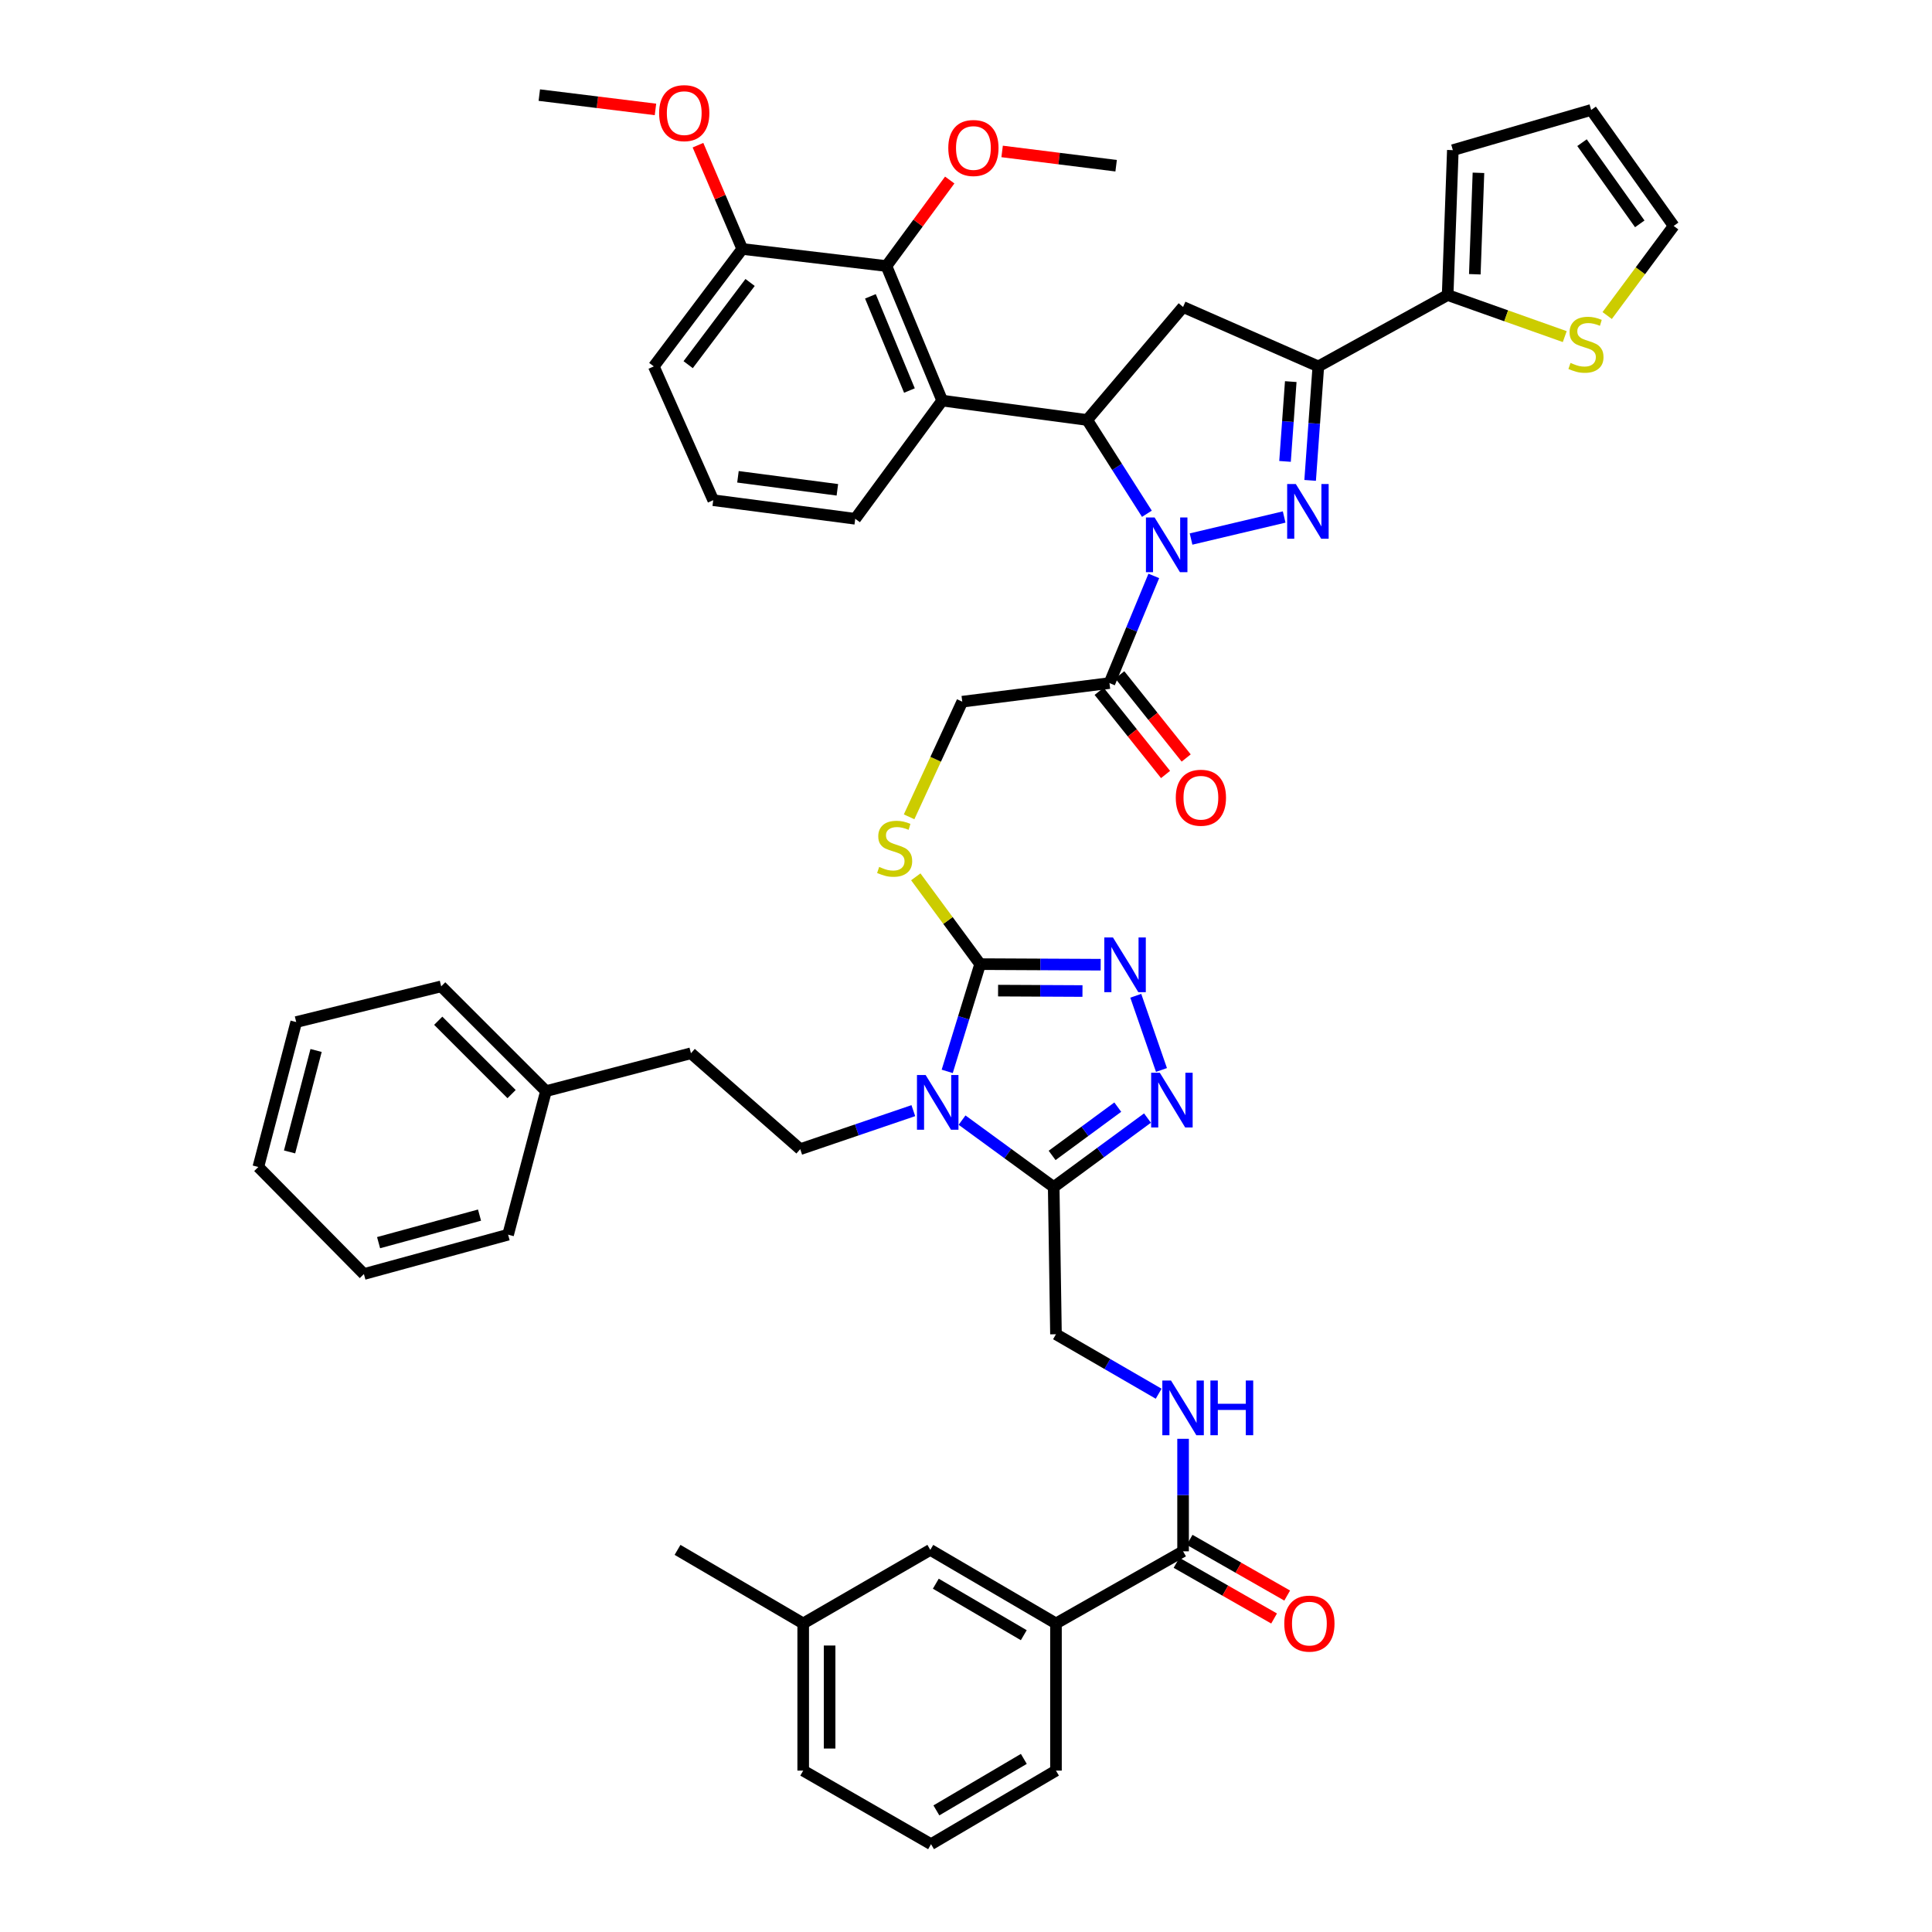 <?xml version='1.0' encoding='iso-8859-1'?>
<svg version='1.1' baseProfile='full'
              xmlns='http://www.w3.org/2000/svg'
                      xmlns:rdkit='http://www.rdkit.org/xml'
                      xmlns:xlink='http://www.w3.org/1999/xlink'
                  xml:space='preserve'
width='1000px' height='1000px' viewBox='0 0 1000 1000'>
<!-- END OF HEADER -->
<rect style='opacity:1.0;fill:#FFFFFF;stroke:none' width='1000' height='1000' x='0' y='0'> </rect>
<path class='bond-0' d='M 616.489,279.006 L 664.679,267.598' style='fill:none;fill-rule:evenodd;stroke:#0000FF;stroke-width:6px;stroke-linecap:butt;stroke-linejoin:miter;stroke-opacity:1' />
<path class='bond-2' d='M 593.635,265.918 L 578.178,241.645' style='fill:none;fill-rule:evenodd;stroke:#0000FF;stroke-width:6px;stroke-linecap:butt;stroke-linejoin:miter;stroke-opacity:1' />
<path class='bond-2' d='M 578.178,241.645 L 562.722,217.373' style='fill:none;fill-rule:evenodd;stroke:#000000;stroke-width:6px;stroke-linecap:butt;stroke-linejoin:miter;stroke-opacity:1' />
<path class='bond-10' d='M 597.208,298.089 L 585.728,325.821' style='fill:none;fill-rule:evenodd;stroke:#0000FF;stroke-width:6px;stroke-linecap:butt;stroke-linejoin:miter;stroke-opacity:1' />
<path class='bond-10' d='M 585.728,325.821 L 574.249,353.554' style='fill:none;fill-rule:evenodd;stroke:#000000;stroke-width:6px;stroke-linecap:butt;stroke-linejoin:miter;stroke-opacity:1' />
<path class='bond-3' d='M 678.126,248.647 L 680.245,219.148' style='fill:none;fill-rule:evenodd;stroke:#0000FF;stroke-width:6px;stroke-linecap:butt;stroke-linejoin:miter;stroke-opacity:1' />
<path class='bond-3' d='M 680.245,219.148 L 682.364,189.649' style='fill:none;fill-rule:evenodd;stroke:#000000;stroke-width:6px;stroke-linecap:butt;stroke-linejoin:miter;stroke-opacity:1' />
<path class='bond-3' d='M 665.128,238.818 L 666.612,218.168' style='fill:none;fill-rule:evenodd;stroke:#0000FF;stroke-width:6px;stroke-linecap:butt;stroke-linejoin:miter;stroke-opacity:1' />
<path class='bond-3' d='M 666.612,218.168 L 668.096,197.519' style='fill:none;fill-rule:evenodd;stroke:#000000;stroke-width:6px;stroke-linecap:butt;stroke-linejoin:miter;stroke-opacity:1' />
<path class='bond-1' d='M 490.279,554.544 L 498.796,526.786' style='fill:none;fill-rule:evenodd;stroke:#0000FF;stroke-width:6px;stroke-linecap:butt;stroke-linejoin:miter;stroke-opacity:1' />
<path class='bond-1' d='M 498.796,526.786 L 507.312,499.029' style='fill:none;fill-rule:evenodd;stroke:#000000;stroke-width:6px;stroke-linecap:butt;stroke-linejoin:miter;stroke-opacity:1' />
<path class='bond-5' d='M 497.958,579.774 L 521.676,597.093' style='fill:none;fill-rule:evenodd;stroke:#0000FF;stroke-width:6px;stroke-linecap:butt;stroke-linejoin:miter;stroke-opacity:1' />
<path class='bond-5' d='M 521.676,597.093 L 545.394,614.412' style='fill:none;fill-rule:evenodd;stroke:#000000;stroke-width:6px;stroke-linecap:butt;stroke-linejoin:miter;stroke-opacity:1' />
<path class='bond-14' d='M 472.74,574.871 L 443.467,584.838' style='fill:none;fill-rule:evenodd;stroke:#0000FF;stroke-width:6px;stroke-linecap:butt;stroke-linejoin:miter;stroke-opacity:1' />
<path class='bond-14' d='M 443.467,584.838 L 414.194,594.805' style='fill:none;fill-rule:evenodd;stroke:#000000;stroke-width:6px;stroke-linecap:butt;stroke-linejoin:miter;stroke-opacity:1' />
<path class='bond-8' d='M 562.722,217.373 L 487.676,207.357' style='fill:none;fill-rule:evenodd;stroke:#000000;stroke-width:6px;stroke-linecap:butt;stroke-linejoin:miter;stroke-opacity:1' />
<path class='bond-9' d='M 562.722,217.373 L 612.36,158.895' style='fill:none;fill-rule:evenodd;stroke:#000000;stroke-width:6px;stroke-linecap:butt;stroke-linejoin:miter;stroke-opacity:1' />
<path class='bond-11' d='M 682.364,189.649 L 749.301,152.714' style='fill:none;fill-rule:evenodd;stroke:#000000;stroke-width:6px;stroke-linecap:butt;stroke-linejoin:miter;stroke-opacity:1' />
<path class='bond-47' d='M 682.364,189.649 L 612.36,158.895' style='fill:none;fill-rule:evenodd;stroke:#000000;stroke-width:6px;stroke-linecap:butt;stroke-linejoin:miter;stroke-opacity:1' />
<path class='bond-4' d='M 507.312,499.029 L 490.661,476.437' style='fill:none;fill-rule:evenodd;stroke:#000000;stroke-width:6px;stroke-linecap:butt;stroke-linejoin:miter;stroke-opacity:1' />
<path class='bond-4' d='M 490.661,476.437 L 474.01,453.845' style='fill:none;fill-rule:evenodd;stroke:#CCCC00;stroke-width:6px;stroke-linecap:butt;stroke-linejoin:miter;stroke-opacity:1' />
<path class='bond-6' d='M 507.312,499.029 L 538.513,499.181' style='fill:none;fill-rule:evenodd;stroke:#000000;stroke-width:6px;stroke-linecap:butt;stroke-linejoin:miter;stroke-opacity:1' />
<path class='bond-6' d='M 538.513,499.181 L 569.713,499.332' style='fill:none;fill-rule:evenodd;stroke:#0000FF;stroke-width:6px;stroke-linecap:butt;stroke-linejoin:miter;stroke-opacity:1' />
<path class='bond-6' d='M 516.606,512.743 L 538.446,512.849' style='fill:none;fill-rule:evenodd;stroke:#000000;stroke-width:6px;stroke-linecap:butt;stroke-linejoin:miter;stroke-opacity:1' />
<path class='bond-6' d='M 538.446,512.849 L 560.286,512.955' style='fill:none;fill-rule:evenodd;stroke:#0000FF;stroke-width:6px;stroke-linecap:butt;stroke-linejoin:miter;stroke-opacity:1' />
<path class='bond-19' d='M 545.394,614.412 L 546.571,690.604' style='fill:none;fill-rule:evenodd;stroke:#000000;stroke-width:6px;stroke-linecap:butt;stroke-linejoin:miter;stroke-opacity:1' />
<path class='bond-50' d='M 545.394,614.412 L 569.665,596.557' style='fill:none;fill-rule:evenodd;stroke:#000000;stroke-width:6px;stroke-linecap:butt;stroke-linejoin:miter;stroke-opacity:1' />
<path class='bond-50' d='M 569.665,596.557 L 593.935,578.703' style='fill:none;fill-rule:evenodd;stroke:#0000FF;stroke-width:6px;stroke-linecap:butt;stroke-linejoin:miter;stroke-opacity:1' />
<path class='bond-50' d='M 544.576,598.045 L 561.565,585.547' style='fill:none;fill-rule:evenodd;stroke:#000000;stroke-width:6px;stroke-linecap:butt;stroke-linejoin:miter;stroke-opacity:1' />
<path class='bond-50' d='M 561.565,585.547 L 578.555,573.049' style='fill:none;fill-rule:evenodd;stroke:#0000FF;stroke-width:6px;stroke-linecap:butt;stroke-linejoin:miter;stroke-opacity:1' />
<path class='bond-7' d='M 587.874,515.406 L 601.176,553.817' style='fill:none;fill-rule:evenodd;stroke:#0000FF;stroke-width:6px;stroke-linecap:butt;stroke-linejoin:miter;stroke-opacity:1' />
<path class='bond-12' d='M 487.676,207.357 L 458.821,137.702' style='fill:none;fill-rule:evenodd;stroke:#000000;stroke-width:6px;stroke-linecap:butt;stroke-linejoin:miter;stroke-opacity:1' />
<path class='bond-12' d='M 470.72,202.14 L 450.521,153.381' style='fill:none;fill-rule:evenodd;stroke:#000000;stroke-width:6px;stroke-linecap:butt;stroke-linejoin:miter;stroke-opacity:1' />
<path class='bond-30' d='M 487.676,207.357 L 442.669,268.522' style='fill:none;fill-rule:evenodd;stroke:#000000;stroke-width:6px;stroke-linecap:butt;stroke-linejoin:miter;stroke-opacity:1' />
<path class='bond-20' d='M 574.249,353.554 L 498.064,363.19' style='fill:none;fill-rule:evenodd;stroke:#000000;stroke-width:6px;stroke-linecap:butt;stroke-linejoin:miter;stroke-opacity:1' />
<path class='bond-21' d='M 568.909,357.818 L 586.099,379.344' style='fill:none;fill-rule:evenodd;stroke:#000000;stroke-width:6px;stroke-linecap:butt;stroke-linejoin:miter;stroke-opacity:1' />
<path class='bond-21' d='M 586.099,379.344 L 603.289,400.869' style='fill:none;fill-rule:evenodd;stroke:#FF0000;stroke-width:6px;stroke-linecap:butt;stroke-linejoin:miter;stroke-opacity:1' />
<path class='bond-21' d='M 579.589,349.289 L 596.779,370.814' style='fill:none;fill-rule:evenodd;stroke:#000000;stroke-width:6px;stroke-linecap:butt;stroke-linejoin:miter;stroke-opacity:1' />
<path class='bond-21' d='M 596.779,370.814 L 613.969,392.34' style='fill:none;fill-rule:evenodd;stroke:#FF0000;stroke-width:6px;stroke-linecap:butt;stroke-linejoin:miter;stroke-opacity:1' />
<path class='bond-16' d='M 749.301,152.714 L 779.607,163.47' style='fill:none;fill-rule:evenodd;stroke:#000000;stroke-width:6px;stroke-linecap:butt;stroke-linejoin:miter;stroke-opacity:1' />
<path class='bond-16' d='M 779.607,163.47 L 809.913,174.226' style='fill:none;fill-rule:evenodd;stroke:#CCCC00;stroke-width:6px;stroke-linecap:butt;stroke-linejoin:miter;stroke-opacity:1' />
<path class='bond-22' d='M 749.301,152.714 L 751.989,77.714' style='fill:none;fill-rule:evenodd;stroke:#000000;stroke-width:6px;stroke-linecap:butt;stroke-linejoin:miter;stroke-opacity:1' />
<path class='bond-22' d='M 763.363,141.954 L 765.245,89.453' style='fill:none;fill-rule:evenodd;stroke:#000000;stroke-width:6px;stroke-linecap:butt;stroke-linejoin:miter;stroke-opacity:1' />
<path class='bond-23' d='M 458.821,137.702 L 384.192,128.863' style='fill:none;fill-rule:evenodd;stroke:#000000;stroke-width:6px;stroke-linecap:butt;stroke-linejoin:miter;stroke-opacity:1' />
<path class='bond-29' d='M 458.821,137.702 L 475.199,115.441' style='fill:none;fill-rule:evenodd;stroke:#000000;stroke-width:6px;stroke-linecap:butt;stroke-linejoin:miter;stroke-opacity:1' />
<path class='bond-29' d='M 475.199,115.441 L 491.578,93.18' style='fill:none;fill-rule:evenodd;stroke:#FF0000;stroke-width:6px;stroke-linecap:butt;stroke-linejoin:miter;stroke-opacity:1' />
<path class='bond-13' d='M 612.36,802.957 L 612.36,773.841' style='fill:none;fill-rule:evenodd;stroke:#000000;stroke-width:6px;stroke-linecap:butt;stroke-linejoin:miter;stroke-opacity:1' />
<path class='bond-13' d='M 612.36,773.841 L 612.36,744.725' style='fill:none;fill-rule:evenodd;stroke:#0000FF;stroke-width:6px;stroke-linecap:butt;stroke-linejoin:miter;stroke-opacity:1' />
<path class='bond-18' d='M 612.36,802.957 L 546.571,840.294' style='fill:none;fill-rule:evenodd;stroke:#000000;stroke-width:6px;stroke-linecap:butt;stroke-linejoin:miter;stroke-opacity:1' />
<path class='bond-25' d='M 608.971,808.892 L 634.22,823.311' style='fill:none;fill-rule:evenodd;stroke:#000000;stroke-width:6px;stroke-linecap:butt;stroke-linejoin:miter;stroke-opacity:1' />
<path class='bond-25' d='M 634.22,823.311 L 659.469,837.73' style='fill:none;fill-rule:evenodd;stroke:#FF0000;stroke-width:6px;stroke-linecap:butt;stroke-linejoin:miter;stroke-opacity:1' />
<path class='bond-25' d='M 615.749,797.023 L 640.998,811.442' style='fill:none;fill-rule:evenodd;stroke:#000000;stroke-width:6px;stroke-linecap:butt;stroke-linejoin:miter;stroke-opacity:1' />
<path class='bond-25' d='M 640.998,811.442 L 666.247,825.861' style='fill:none;fill-rule:evenodd;stroke:#FF0000;stroke-width:6px;stroke-linecap:butt;stroke-linejoin:miter;stroke-opacity:1' />
<path class='bond-28' d='M 414.194,594.805 L 357.638,545.167' style='fill:none;fill-rule:evenodd;stroke:#000000;stroke-width:6px;stroke-linecap:butt;stroke-linejoin:miter;stroke-opacity:1' />
<path class='bond-15' d='M 470.548,422.788 L 484.306,392.989' style='fill:none;fill-rule:evenodd;stroke:#CCCC00;stroke-width:6px;stroke-linecap:butt;stroke-linejoin:miter;stroke-opacity:1' />
<path class='bond-15' d='M 484.306,392.989 L 498.064,363.19' style='fill:none;fill-rule:evenodd;stroke:#000000;stroke-width:6px;stroke-linecap:butt;stroke-linejoin:miter;stroke-opacity:1' />
<path class='bond-24' d='M 831.876,163.319 L 849.081,140.134' style='fill:none;fill-rule:evenodd;stroke:#CCCC00;stroke-width:6px;stroke-linecap:butt;stroke-linejoin:miter;stroke-opacity:1' />
<path class='bond-24' d='M 849.081,140.134 L 866.286,116.949' style='fill:none;fill-rule:evenodd;stroke:#000000;stroke-width:6px;stroke-linecap:butt;stroke-linejoin:miter;stroke-opacity:1' />
<path class='bond-17' d='M 599.72,721.387 L 573.145,705.996' style='fill:none;fill-rule:evenodd;stroke:#0000FF;stroke-width:6px;stroke-linecap:butt;stroke-linejoin:miter;stroke-opacity:1' />
<path class='bond-17' d='M 573.145,705.996 L 546.571,690.604' style='fill:none;fill-rule:evenodd;stroke:#000000;stroke-width:6px;stroke-linecap:butt;stroke-linejoin:miter;stroke-opacity:1' />
<path class='bond-26' d='M 546.571,840.294 L 481.525,802.213' style='fill:none;fill-rule:evenodd;stroke:#000000;stroke-width:6px;stroke-linecap:butt;stroke-linejoin:miter;stroke-opacity:1' />
<path class='bond-26' d='M 529.908,846.378 L 484.376,819.721' style='fill:none;fill-rule:evenodd;stroke:#000000;stroke-width:6px;stroke-linecap:butt;stroke-linejoin:miter;stroke-opacity:1' />
<path class='bond-34' d='M 546.571,840.294 L 546.571,916.464' style='fill:none;fill-rule:evenodd;stroke:#000000;stroke-width:6px;stroke-linecap:butt;stroke-linejoin:miter;stroke-opacity:1' />
<path class='bond-27' d='M 751.989,77.714 L 823.58,56.915' style='fill:none;fill-rule:evenodd;stroke:#000000;stroke-width:6px;stroke-linecap:butt;stroke-linejoin:miter;stroke-opacity:1' />
<path class='bond-32' d='M 384.192,128.863 L 372.733,102.004' style='fill:none;fill-rule:evenodd;stroke:#000000;stroke-width:6px;stroke-linecap:butt;stroke-linejoin:miter;stroke-opacity:1' />
<path class='bond-32' d='M 372.733,102.004 L 361.274,75.145' style='fill:none;fill-rule:evenodd;stroke:#FF0000;stroke-width:6px;stroke-linecap:butt;stroke-linejoin:miter;stroke-opacity:1' />
<path class='bond-48' d='M 384.192,128.863 L 338.411,189.649' style='fill:none;fill-rule:evenodd;stroke:#000000;stroke-width:6px;stroke-linecap:butt;stroke-linejoin:miter;stroke-opacity:1' />
<path class='bond-48' d='M 388.243,146.204 L 356.196,188.754' style='fill:none;fill-rule:evenodd;stroke:#000000;stroke-width:6px;stroke-linecap:butt;stroke-linejoin:miter;stroke-opacity:1' />
<path class='bond-49' d='M 866.286,116.949 L 823.58,56.915' style='fill:none;fill-rule:evenodd;stroke:#000000;stroke-width:6px;stroke-linecap:butt;stroke-linejoin:miter;stroke-opacity:1' />
<path class='bond-49' d='M 848.742,115.867 L 818.848,73.843' style='fill:none;fill-rule:evenodd;stroke:#000000;stroke-width:6px;stroke-linecap:butt;stroke-linejoin:miter;stroke-opacity:1' />
<path class='bond-31' d='M 481.525,802.213 L 415.735,840.294' style='fill:none;fill-rule:evenodd;stroke:#000000;stroke-width:6px;stroke-linecap:butt;stroke-linejoin:miter;stroke-opacity:1' />
<path class='bond-33' d='M 357.638,545.167 L 282.592,564.773' style='fill:none;fill-rule:evenodd;stroke:#000000;stroke-width:6px;stroke-linecap:butt;stroke-linejoin:miter;stroke-opacity:1' />
<path class='bond-40' d='M 518.696,78.384 L 548.2,82.081' style='fill:none;fill-rule:evenodd;stroke:#FF0000;stroke-width:6px;stroke-linecap:butt;stroke-linejoin:miter;stroke-opacity:1' />
<path class='bond-40' d='M 548.2,82.081 L 577.704,85.778' style='fill:none;fill-rule:evenodd;stroke:#000000;stroke-width:6px;stroke-linecap:butt;stroke-linejoin:miter;stroke-opacity:1' />
<path class='bond-35' d='M 442.669,268.522 L 369.165,258.901' style='fill:none;fill-rule:evenodd;stroke:#000000;stroke-width:6px;stroke-linecap:butt;stroke-linejoin:miter;stroke-opacity:1' />
<path class='bond-35' d='M 433.418,253.526 L 381.964,246.792' style='fill:none;fill-rule:evenodd;stroke:#000000;stroke-width:6px;stroke-linecap:butt;stroke-linejoin:miter;stroke-opacity:1' />
<path class='bond-39' d='M 415.735,840.294 L 350.69,802.213' style='fill:none;fill-rule:evenodd;stroke:#000000;stroke-width:6px;stroke-linecap:butt;stroke-linejoin:miter;stroke-opacity:1' />
<path class='bond-52' d='M 415.735,840.294 L 415.735,916.464' style='fill:none;fill-rule:evenodd;stroke:#000000;stroke-width:6px;stroke-linecap:butt;stroke-linejoin:miter;stroke-opacity:1' />
<path class='bond-52' d='M 429.404,851.72 L 429.404,905.039' style='fill:none;fill-rule:evenodd;stroke:#000000;stroke-width:6px;stroke-linecap:butt;stroke-linejoin:miter;stroke-opacity:1' />
<path class='bond-41' d='M 339.27,56.636 L 309.207,52.93' style='fill:none;fill-rule:evenodd;stroke:#FF0000;stroke-width:6px;stroke-linecap:butt;stroke-linejoin:miter;stroke-opacity:1' />
<path class='bond-41' d='M 309.207,52.93 L 279.144,49.223' style='fill:none;fill-rule:evenodd;stroke:#000000;stroke-width:6px;stroke-linecap:butt;stroke-linejoin:miter;stroke-opacity:1' />
<path class='bond-42' d='M 282.592,564.773 L 228.359,510.541' style='fill:none;fill-rule:evenodd;stroke:#000000;stroke-width:6px;stroke-linecap:butt;stroke-linejoin:miter;stroke-opacity:1' />
<path class='bond-42' d='M 264.792,566.303 L 226.829,528.341' style='fill:none;fill-rule:evenodd;stroke:#000000;stroke-width:6px;stroke-linecap:butt;stroke-linejoin:miter;stroke-opacity:1' />
<path class='bond-43' d='M 282.592,564.773 L 262.993,639.068' style='fill:none;fill-rule:evenodd;stroke:#000000;stroke-width:6px;stroke-linecap:butt;stroke-linejoin:miter;stroke-opacity:1' />
<path class='bond-36' d='M 546.571,916.464 L 481.905,954.545' style='fill:none;fill-rule:evenodd;stroke:#000000;stroke-width:6px;stroke-linecap:butt;stroke-linejoin:miter;stroke-opacity:1' />
<path class='bond-36' d='M 529.935,910.399 L 484.669,937.056' style='fill:none;fill-rule:evenodd;stroke:#000000;stroke-width:6px;stroke-linecap:butt;stroke-linejoin:miter;stroke-opacity:1' />
<path class='bond-37' d='M 369.165,258.901 L 338.411,189.649' style='fill:none;fill-rule:evenodd;stroke:#000000;stroke-width:6px;stroke-linecap:butt;stroke-linejoin:miter;stroke-opacity:1' />
<path class='bond-38' d='M 481.905,954.545 L 415.735,916.464' style='fill:none;fill-rule:evenodd;stroke:#000000;stroke-width:6px;stroke-linecap:butt;stroke-linejoin:miter;stroke-opacity:1' />
<path class='bond-45' d='M 228.359,510.541 L 153.321,529.016' style='fill:none;fill-rule:evenodd;stroke:#000000;stroke-width:6px;stroke-linecap:butt;stroke-linejoin:miter;stroke-opacity:1' />
<path class='bond-44' d='M 262.993,639.068 L 188.357,659.441' style='fill:none;fill-rule:evenodd;stroke:#000000;stroke-width:6px;stroke-linecap:butt;stroke-linejoin:miter;stroke-opacity:1' />
<path class='bond-44' d='M 248.198,628.938 L 195.953,643.199' style='fill:none;fill-rule:evenodd;stroke:#000000;stroke-width:6px;stroke-linecap:butt;stroke-linejoin:miter;stroke-opacity:1' />
<path class='bond-46' d='M 188.357,659.441 L 133.714,604.031' style='fill:none;fill-rule:evenodd;stroke:#000000;stroke-width:6px;stroke-linecap:butt;stroke-linejoin:miter;stroke-opacity:1' />
<path class='bond-51' d='M 153.321,529.016 L 133.714,604.031' style='fill:none;fill-rule:evenodd;stroke:#000000;stroke-width:6px;stroke-linecap:butt;stroke-linejoin:miter;stroke-opacity:1' />
<path class='bond-51' d='M 163.604,543.724 L 149.879,596.235' style='fill:none;fill-rule:evenodd;stroke:#000000;stroke-width:6px;stroke-linecap:butt;stroke-linejoin:miter;stroke-opacity:1' />
<path  class='atom-0' d='M 597.611 267.833
L 606.891 282.833
Q 607.811 284.313, 609.291 286.993
Q 610.771 289.673, 610.851 289.833
L 610.851 267.833
L 614.611 267.833
L 614.611 296.153
L 610.731 296.153
L 600.771 279.753
Q 599.611 277.833, 598.371 275.633
Q 597.171 273.433, 596.811 272.753
L 596.811 296.153
L 593.131 296.153
L 593.131 267.833
L 597.611 267.833
' fill='#0000FF'/>
<path  class='atom-1' d='M 670.713 250.527
L 679.993 265.527
Q 680.913 267.007, 682.393 269.687
Q 683.873 272.367, 683.953 272.527
L 683.953 250.527
L 687.713 250.527
L 687.713 278.847
L 683.833 278.847
L 673.873 262.447
Q 672.713 260.527, 671.473 258.327
Q 670.273 256.127, 669.913 255.447
L 669.913 278.847
L 666.233 278.847
L 666.233 250.527
L 670.713 250.527
' fill='#0000FF'/>
<path  class='atom-2' d='M 479.1 556.415
L 488.38 571.415
Q 489.3 572.895, 490.78 575.575
Q 492.26 578.255, 492.34 578.415
L 492.34 556.415
L 496.1 556.415
L 496.1 584.735
L 492.22 584.735
L 482.26 568.335
Q 481.1 566.415, 479.86 564.215
Q 478.66 562.015, 478.3 561.335
L 478.3 584.735
L 474.62 584.735
L 474.62 556.415
L 479.1 556.415
' fill='#0000FF'/>
<path  class='atom-7' d='M 576.068 485.234
L 585.348 500.234
Q 586.268 501.714, 587.748 504.394
Q 589.228 507.074, 589.308 507.234
L 589.308 485.234
L 593.068 485.234
L 593.068 513.554
L 589.188 513.554
L 579.228 497.154
Q 578.068 495.234, 576.828 493.034
Q 575.628 490.834, 575.268 490.154
L 575.268 513.554
L 571.588 513.554
L 571.588 485.234
L 576.068 485.234
' fill='#0000FF'/>
<path  class='atom-8' d='M 600.314 555.245
L 609.594 570.245
Q 610.514 571.725, 611.994 574.405
Q 613.474 577.085, 613.554 577.245
L 613.554 555.245
L 617.314 555.245
L 617.314 583.565
L 613.434 583.565
L 603.474 567.165
Q 602.314 565.245, 601.074 563.045
Q 599.874 560.845, 599.514 560.165
L 599.514 583.565
L 595.834 583.565
L 595.834 555.245
L 600.314 555.245
' fill='#0000FF'/>
<path  class='atom-16' d='M 455.065 448.715
Q 455.385 448.835, 456.705 449.395
Q 458.025 449.955, 459.465 450.315
Q 460.945 450.635, 462.385 450.635
Q 465.065 450.635, 466.625 449.355
Q 468.185 448.035, 468.185 445.755
Q 468.185 444.195, 467.385 443.235
Q 466.625 442.275, 465.425 441.755
Q 464.225 441.235, 462.225 440.635
Q 459.705 439.875, 458.185 439.155
Q 456.705 438.435, 455.625 436.915
Q 454.585 435.395, 454.585 432.835
Q 454.585 429.275, 456.985 427.075
Q 459.425 424.875, 464.225 424.875
Q 467.505 424.875, 471.225 426.435
L 470.305 429.515
Q 466.905 428.115, 464.345 428.115
Q 461.585 428.115, 460.065 429.275
Q 458.545 430.395, 458.585 432.355
Q 458.585 433.875, 459.345 434.795
Q 460.145 435.715, 461.265 436.235
Q 462.425 436.755, 464.345 437.355
Q 466.905 438.155, 468.425 438.955
Q 469.945 439.755, 471.025 441.395
Q 472.145 442.995, 472.145 445.755
Q 472.145 449.675, 469.505 451.795
Q 466.905 453.875, 462.545 453.875
Q 460.025 453.875, 458.105 453.315
Q 456.225 452.795, 453.985 451.875
L 455.065 448.715
' fill='#CCCC00'/>
<path  class='atom-17' d='M 812.892 187.842
Q 813.212 187.962, 814.532 188.522
Q 815.852 189.082, 817.292 189.442
Q 818.772 189.762, 820.212 189.762
Q 822.892 189.762, 824.452 188.482
Q 826.012 187.162, 826.012 184.882
Q 826.012 183.322, 825.212 182.362
Q 824.452 181.402, 823.252 180.882
Q 822.052 180.362, 820.052 179.762
Q 817.532 179.002, 816.012 178.282
Q 814.532 177.562, 813.452 176.042
Q 812.412 174.522, 812.412 171.962
Q 812.412 168.402, 814.812 166.202
Q 817.252 164.002, 822.052 164.002
Q 825.332 164.002, 829.052 165.562
L 828.132 168.642
Q 824.732 167.242, 822.172 167.242
Q 819.412 167.242, 817.892 168.402
Q 816.372 169.522, 816.412 171.482
Q 816.412 173.002, 817.172 173.922
Q 817.972 174.842, 819.092 175.362
Q 820.252 175.882, 822.172 176.482
Q 824.732 177.282, 826.252 178.082
Q 827.772 178.882, 828.852 180.522
Q 829.972 182.122, 829.972 184.882
Q 829.972 188.802, 827.332 190.922
Q 824.732 193.002, 820.372 193.002
Q 817.852 193.002, 815.932 192.442
Q 814.052 191.922, 811.812 191.002
L 812.892 187.842
' fill='#CCCC00'/>
<path  class='atom-18' d='M 606.1 714.548
L 615.38 729.548
Q 616.3 731.028, 617.78 733.708
Q 619.26 736.388, 619.34 736.548
L 619.34 714.548
L 623.1 714.548
L 623.1 742.868
L 619.22 742.868
L 609.26 726.468
Q 608.1 724.548, 606.86 722.348
Q 605.66 720.148, 605.3 719.468
L 605.3 742.868
L 601.62 742.868
L 601.62 714.548
L 606.1 714.548
' fill='#0000FF'/>
<path  class='atom-18' d='M 626.5 714.548
L 630.34 714.548
L 630.34 726.588
L 644.82 726.588
L 644.82 714.548
L 648.66 714.548
L 648.66 742.868
L 644.82 742.868
L 644.82 729.788
L 630.34 729.788
L 630.34 742.868
L 626.5 742.868
L 626.5 714.548
' fill='#0000FF'/>
<path  class='atom-22' d='M 608.579 412.901
Q 608.579 406.101, 611.939 402.301
Q 615.299 398.501, 621.579 398.501
Q 627.859 398.501, 631.219 402.301
Q 634.579 406.101, 634.579 412.901
Q 634.579 419.781, 631.179 423.701
Q 627.779 427.581, 621.579 427.581
Q 615.339 427.581, 611.939 423.701
Q 608.579 419.821, 608.579 412.901
M 621.579 424.381
Q 625.899 424.381, 628.219 421.501
Q 630.579 418.581, 630.579 412.901
Q 630.579 407.341, 628.219 404.541
Q 625.899 401.701, 621.579 401.701
Q 617.259 401.701, 614.899 404.501
Q 612.579 407.301, 612.579 412.901
Q 612.579 418.621, 614.899 421.501
Q 617.259 424.381, 621.579 424.381
' fill='#FF0000'/>
<path  class='atom-26' d='M 664.74 840.374
Q 664.74 833.574, 668.1 829.774
Q 671.46 825.974, 677.74 825.974
Q 684.02 825.974, 687.38 829.774
Q 690.74 833.574, 690.74 840.374
Q 690.74 847.254, 687.34 851.174
Q 683.94 855.054, 677.74 855.054
Q 671.5 855.054, 668.1 851.174
Q 664.74 847.294, 664.74 840.374
M 677.74 851.854
Q 682.06 851.854, 684.38 848.974
Q 686.74 846.054, 686.74 840.374
Q 686.74 834.814, 684.38 832.014
Q 682.06 829.174, 677.74 829.174
Q 673.42 829.174, 671.06 831.974
Q 668.74 834.774, 668.74 840.374
Q 668.74 846.094, 671.06 848.974
Q 673.42 851.854, 677.74 851.854
' fill='#FF0000'/>
<path  class='atom-30' d='M 490.835 76.602
Q 490.835 69.802, 494.195 66.002
Q 497.555 62.202, 503.835 62.202
Q 510.115 62.202, 513.475 66.002
Q 516.835 69.802, 516.835 76.602
Q 516.835 83.482, 513.435 87.402
Q 510.035 91.282, 503.835 91.282
Q 497.595 91.282, 494.195 87.402
Q 490.835 83.522, 490.835 76.602
M 503.835 88.082
Q 508.155 88.082, 510.475 85.202
Q 512.835 82.282, 512.835 76.602
Q 512.835 71.042, 510.475 68.242
Q 508.155 65.402, 503.835 65.402
Q 499.515 65.402, 497.155 68.202
Q 494.835 71.002, 494.835 76.602
Q 494.835 82.322, 497.155 85.202
Q 499.515 88.082, 503.835 88.082
' fill='#FF0000'/>
<path  class='atom-33' d='M 341.16 58.552
Q 341.16 51.752, 344.52 47.952
Q 347.88 44.152, 354.16 44.152
Q 360.44 44.152, 363.8 47.952
Q 367.16 51.752, 367.16 58.552
Q 367.16 65.432, 363.76 69.352
Q 360.36 73.232, 354.16 73.232
Q 347.92 73.232, 344.52 69.352
Q 341.16 65.472, 341.16 58.552
M 354.16 70.032
Q 358.48 70.032, 360.8 67.152
Q 363.16 64.232, 363.16 58.552
Q 363.16 52.992, 360.8 50.192
Q 358.48 47.352, 354.16 47.352
Q 349.84 47.352, 347.48 50.152
Q 345.16 52.952, 345.16 58.552
Q 345.16 64.272, 347.48 67.152
Q 349.84 70.032, 354.16 70.032
' fill='#FF0000'/>
</svg>
